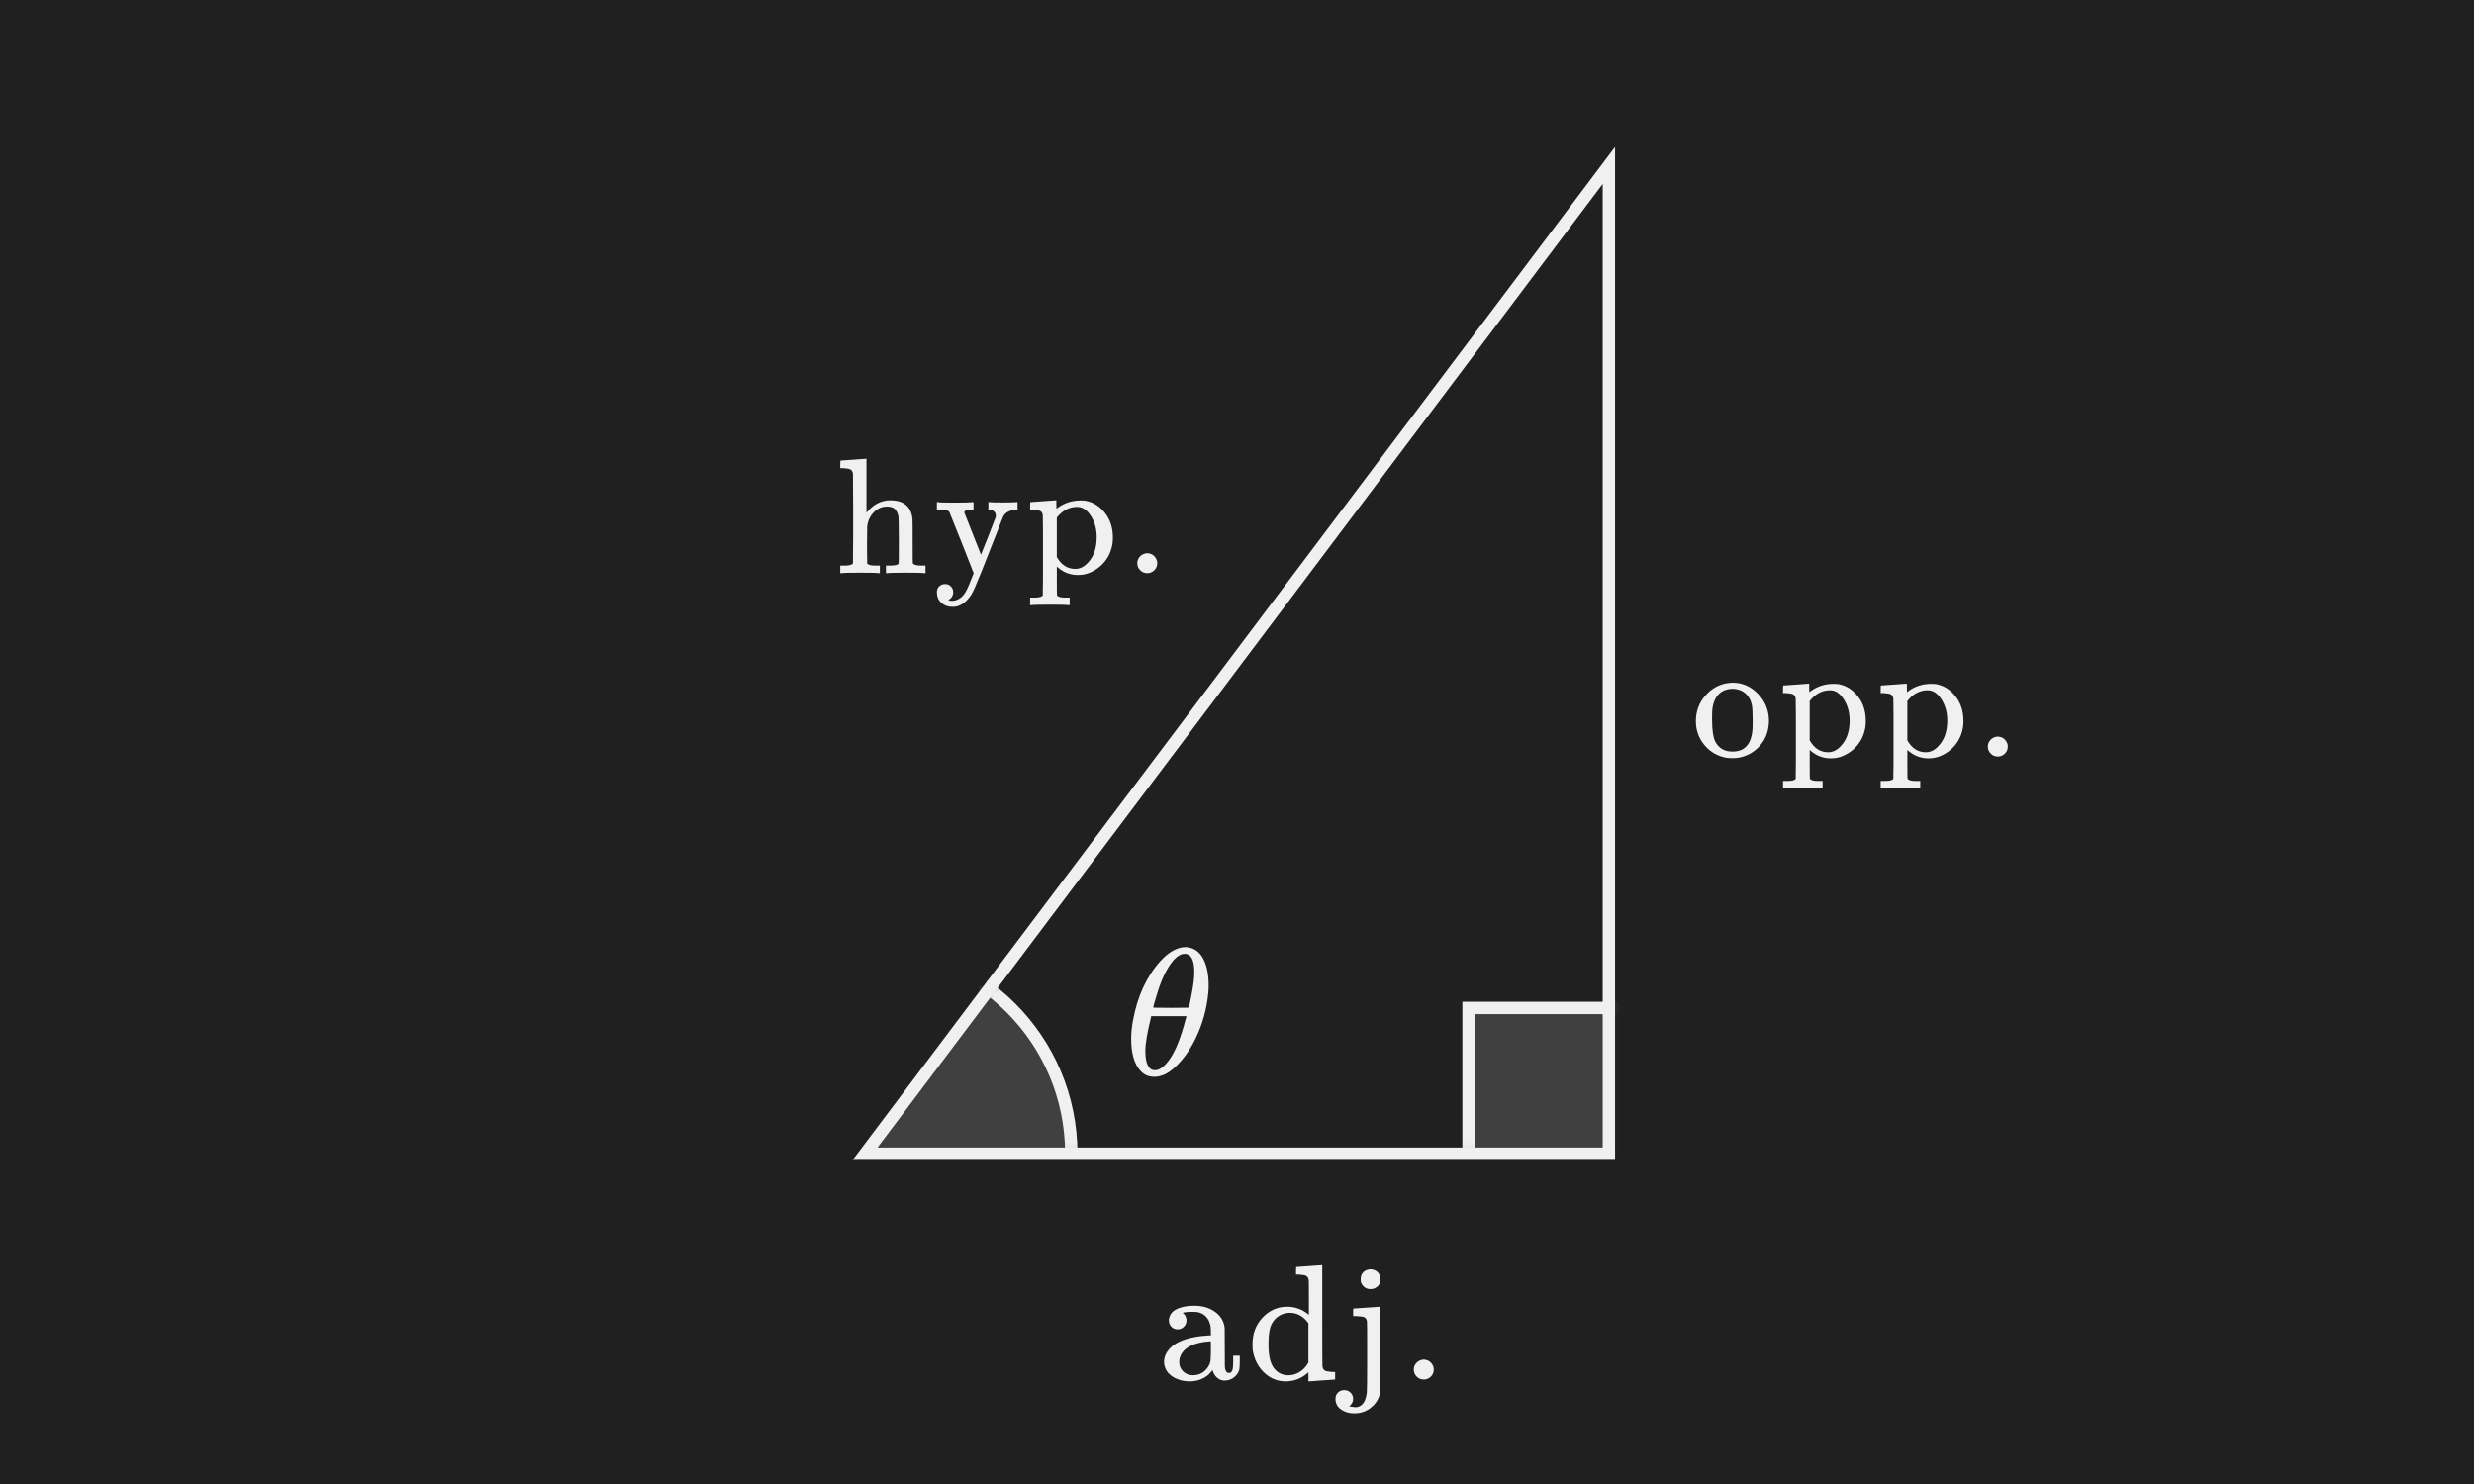 <svg width="300" height="180" viewBox="0 0 300 180" fill="none" xmlns="http://www.w3.org/2000/svg">
<rect x="0" y="0" width="300" height="180" fill="#808080" stroke="none"/>
<g clip-path="url(#clip0_1_145)">
<path d="M300 0H0V180H300V0Z" fill="#202020"/>
<path d="M143.567 160.916C143.36 161.129 143.104 161.236 142.797 161.236C142.49 161.236 142.236 161.13 142.036 160.916C141.837 160.703 141.736 160.449 141.736 160.156C141.736 159.969 141.79 159.756 141.896 159.516C142.069 159.156 142.417 158.876 142.936 158.676C143.457 158.476 144.089 158.376 144.836 158.376C145.716 158.376 146.479 158.576 147.126 158.976C147.772 159.376 148.195 159.896 148.396 160.536C148.462 160.723 148.5 160.932 148.506 161.166C148.512 161.399 148.516 162.163 148.516 163.456C148.516 164.763 148.519 165.526 148.526 165.746C148.533 165.966 148.569 166.136 148.636 166.256C148.716 166.443 148.849 166.536 149.035 166.536C149.209 166.536 149.336 166.443 149.416 166.256C149.495 166.096 149.535 165.73 149.535 165.156V164.436H150.336V165.216C150.322 165.75 150.302 166.063 150.275 166.156C150.155 166.53 149.935 166.84 149.615 167.086C149.296 167.333 148.916 167.456 148.475 167.456C148.142 167.456 147.845 167.339 147.585 167.106C147.324 166.873 147.147 166.589 147.055 166.256V166.176C147.015 166.216 146.935 166.306 146.815 166.446C146.695 166.586 146.608 166.683 146.555 166.736C145.902 167.283 145.142 167.556 144.275 167.556C143.582 167.556 142.962 167.409 142.416 167.116C141.869 166.823 141.502 166.436 141.315 165.956C141.209 165.703 141.155 165.449 141.155 165.196C141.155 164.57 141.416 163.996 141.935 163.476C142.242 163.169 142.622 162.916 143.075 162.716C143.982 162.303 145.142 162.056 146.555 161.976H146.835V161.536C146.835 161.083 146.795 160.749 146.715 160.536C146.581 160.096 146.348 159.749 146.015 159.496C145.682 159.243 145.268 159.116 144.775 159.116C143.881 159.116 143.435 159.17 143.435 159.276C143.728 159.476 143.875 159.77 143.875 160.156C143.875 160.449 143.771 160.703 143.564 160.916H143.567ZM146.838 163.835C146.838 163.062 146.831 162.675 146.817 162.675C146.777 162.675 146.744 162.682 146.717 162.695C144.89 162.815 143.723 163.355 143.217 164.315C143.07 164.582 142.996 164.882 142.996 165.215C142.996 165.669 143.156 166.048 143.476 166.355C143.796 166.662 144.189 166.815 144.656 166.815C145.189 166.815 145.646 166.655 146.026 166.335C146.406 166.015 146.656 165.622 146.776 165.155C146.802 165.062 146.824 164.622 146.838 163.835Z" fill="#F0F0F0"/>
<path d="M157.197 153.675C157.25 153.675 157.77 153.638 158.757 153.565C159.744 153.492 160.25 153.455 160.278 153.455H160.338V159.535C160.338 163.615 160.345 165.675 160.359 165.715C160.399 165.982 160.496 166.158 160.649 166.245C160.802 166.332 161.099 166.388 161.539 166.415H161.899V167.335C161.872 167.335 161.362 167.368 160.369 167.435C159.376 167.501 158.852 167.541 158.799 167.555H158.659V166.455L158.499 166.595C157.739 167.235 156.872 167.555 155.899 167.555C154.965 167.555 154.139 167.242 153.419 166.615C152.593 165.882 152.086 164.922 151.899 163.735C151.885 163.629 151.878 163.395 151.878 163.035C151.878 161.742 152.291 160.661 153.118 159.795C153.944 158.928 154.931 158.495 156.078 158.495C157.064 158.495 157.944 158.822 158.718 159.475V157.435C158.718 156.048 158.711 155.329 158.698 155.275C158.658 155.022 158.561 154.852 158.408 154.765C158.255 154.678 157.958 154.622 157.518 154.595H157.158V154.135C157.158 153.829 157.17 153.675 157.197 153.675ZM158.657 160.496C158.057 159.656 157.303 159.236 156.397 159.236C155.744 159.236 155.164 159.476 154.657 159.956C154.324 160.303 154.1 160.709 153.987 161.176C153.874 161.643 153.817 162.29 153.817 163.116C153.817 164.596 154.097 165.61 154.657 166.156C155.07 166.596 155.591 166.816 156.217 166.816C156.684 166.816 157.131 166.69 157.558 166.436C157.984 166.183 158.325 165.836 158.578 165.396L158.658 165.276V160.496H158.657Z" fill="#F0F0F0"/>
<path d="M164.118 158.715C164.184 158.715 164.731 158.678 165.758 158.605C166.785 158.532 167.305 158.495 167.319 158.495H167.399V163.655C167.385 166.589 167.376 168.212 167.369 168.525C167.362 168.838 167.325 169.095 167.259 169.295C167.059 169.908 166.686 170.418 166.139 170.825C165.592 171.231 164.946 171.435 164.2 171.435C163.599 171.435 163.073 171.278 162.62 170.965C162.167 170.652 161.94 170.222 161.94 169.675C161.94 169.368 162.04 169.115 162.24 168.915C162.44 168.715 162.693 168.615 163 168.615C163.307 168.615 163.563 168.719 163.771 168.925C163.977 169.132 164.081 169.388 164.081 169.695C164.081 170.028 163.921 170.328 163.601 170.595C164.001 170.662 164.242 170.695 164.322 170.695C164.482 170.695 164.622 170.675 164.742 170.635C165.302 170.435 165.635 169.848 165.742 168.875C165.768 168.715 165.782 167.262 165.782 164.515C165.782 161.768 165.775 160.355 165.761 160.275C165.708 160.008 165.594 159.838 165.421 159.765C165.248 159.692 164.935 159.648 164.482 159.635H164.082V159.175C164.082 158.868 164.095 158.715 164.122 158.715H164.118ZM166.238 153.956C166.571 153.983 166.844 154.1 167.057 154.306C167.271 154.513 167.377 154.796 167.377 155.156C167.377 155.636 167.197 155.976 166.837 156.176C166.664 156.296 166.45 156.356 166.197 156.356C165.65 156.356 165.263 156.089 165.037 155.556C165.01 155.476 164.997 155.343 164.997 155.156C164.997 154.783 165.113 154.489 165.347 154.276C165.58 154.063 165.877 153.956 166.238 153.956Z" fill="#F0F0F0"/>
<path d="M172.658 167.335C172.311 167.335 172.021 167.215 171.788 166.975C171.555 166.735 171.437 166.455 171.437 166.135C171.437 165.842 171.528 165.589 171.708 165.375C171.888 165.161 172.111 165.022 172.378 164.955C172.551 164.902 172.732 164.902 172.918 164.955C173.185 165.008 173.408 165.148 173.588 165.375C173.768 165.602 173.859 165.849 173.859 166.115C173.859 166.462 173.739 166.752 173.499 166.985C173.259 167.218 172.977 167.335 172.658 167.335Z" fill="#F0F0F0"/>
<path d="M205.646 87.483C205.646 86.27 206.033 85.226 206.806 84.353C207.579 83.48 208.506 82.977 209.586 82.843C209.799 82.816 209.966 82.803 210.086 82.803C211.246 82.803 212.253 83.23 213.106 84.083C214.04 85.017 214.506 86.143 214.506 87.463C214.506 87.73 214.473 88.043 214.406 88.403C214.246 89.243 213.869 89.973 213.276 90.593C212.682 91.213 211.965 91.63 211.126 91.843C210.819 91.923 210.473 91.963 210.086 91.963C209.686 91.963 209.332 91.923 209.026 91.843C208.026 91.59 207.213 91.06 206.586 90.253C205.959 89.446 205.646 88.523 205.646 87.483ZM211.167 83.783C210.807 83.623 210.46 83.543 210.127 83.543C209.727 83.543 209.347 83.623 208.987 83.783C208.24 84.157 207.794 84.883 207.646 85.963C207.62 86.203 207.606 86.63 207.606 87.243C207.606 88.51 207.733 89.41 207.987 89.943C208.413 90.756 209.113 91.163 210.087 91.163C211.714 91.163 212.527 90.077 212.527 87.903V87.263C212.527 86.396 212.493 85.81 212.426 85.503C212.253 84.69 211.832 84.116 211.166 83.783H211.167Z" fill="#F0F0F0"/>
<path d="M216.247 83.143C216.3 83.143 216.819 83.106 217.807 83.033C218.793 82.96 219.3 82.923 219.327 82.923H219.388V83.443L219.408 83.963L219.568 83.823C220.381 83.237 221.301 82.943 222.328 82.943C222.622 82.943 222.835 82.956 222.969 82.983C223.902 83.17 224.682 83.67 225.309 84.483C225.936 85.296 226.249 86.283 226.249 87.443C226.249 87.696 226.235 87.93 226.209 88.143C226.075 89.01 225.752 89.757 225.238 90.383C224.725 91.01 224.061 91.476 223.249 91.783C222.849 91.916 222.436 91.983 222.009 91.983C221.102 91.983 220.302 91.69 219.609 91.103L219.449 90.963V92.663C219.449 93.823 219.456 94.416 219.47 94.443C219.576 94.63 219.909 94.723 220.47 94.723H221.01V95.643H220.85C220.676 95.603 219.93 95.583 218.61 95.583C217.29 95.583 216.544 95.603 216.37 95.643H216.211V94.723H216.751C217.311 94.723 217.644 94.63 217.751 94.443V93.893C217.751 93.726 217.754 93.53 217.761 93.303C217.768 93.076 217.771 92.816 217.771 92.523V86.903C217.771 86.516 217.768 86.16 217.761 85.833C217.754 85.507 217.751 85.247 217.751 85.053V84.743C217.711 84.49 217.613 84.32 217.461 84.233C217.307 84.146 217.011 84.089 216.57 84.063H216.211V83.603C216.211 83.296 216.224 83.143 216.251 83.143H216.247ZM221.906 83.723C220.96 83.723 220.139 84.157 219.446 85.023V89.803C219.993 90.763 220.74 91.243 221.686 91.243C222.247 91.243 222.752 90.996 223.207 90.503C223.927 89.756 224.287 88.723 224.287 87.403C224.287 86.483 224.08 85.67 223.667 84.963C223.253 84.256 222.76 83.85 222.187 83.743C222.133 83.73 222.04 83.723 221.906 83.723Z" fill="#F0F0F0"/>
<path d="M228.088 83.143C228.141 83.143 228.66 83.106 229.648 83.033C230.634 82.96 231.141 82.923 231.168 82.923H231.229V83.443L231.249 83.963L231.409 83.823C232.222 83.237 233.142 82.943 234.169 82.943C234.463 82.943 234.676 82.956 234.81 82.983C235.743 83.17 236.523 83.67 237.15 84.483C237.777 85.296 238.09 86.283 238.09 87.443C238.09 87.696 238.076 87.93 238.05 88.143C237.916 89.01 237.593 89.757 237.079 90.383C236.566 91.01 235.902 91.476 235.09 91.783C234.69 91.916 234.277 91.983 233.85 91.983C232.943 91.983 232.143 91.69 231.45 91.103L231.29 90.963V92.663C231.29 93.823 231.297 94.416 231.311 94.443C231.417 94.63 231.75 94.723 232.311 94.723H232.851V95.643H232.691C232.517 95.603 231.771 95.583 230.451 95.583C229.131 95.583 228.385 95.603 228.211 95.643H228.052V94.723H228.592C229.152 94.723 229.485 94.63 229.592 94.443V93.893C229.592 93.726 229.595 93.53 229.602 93.303C229.609 93.076 229.612 92.816 229.612 92.523V86.903C229.612 86.516 229.609 86.16 229.602 85.833C229.595 85.507 229.592 85.247 229.592 85.053V84.743C229.552 84.49 229.454 84.32 229.302 84.233C229.148 84.146 228.852 84.089 228.411 84.063H228.052V83.603C228.052 83.296 228.065 83.143 228.092 83.143H228.088ZM233.747 83.723C232.801 83.723 231.98 84.157 231.287 85.023V89.803C231.834 90.763 232.581 91.243 233.527 91.243C234.088 91.243 234.593 90.996 235.048 90.503C235.768 89.756 236.128 88.723 236.128 87.403C236.128 86.483 235.921 85.67 235.508 84.963C235.094 84.256 234.601 83.85 234.028 83.743C233.974 83.73 233.882 83.723 233.748 83.723H233.747Z" fill="#F0F0F0"/>
<path d="M242.268 91.763C241.921 91.763 241.631 91.643 241.398 91.403C241.165 91.163 241.047 90.883 241.047 90.563C241.047 90.27 241.138 90.017 241.318 89.803C241.498 89.589 241.721 89.45 241.988 89.383C242.161 89.33 242.342 89.33 242.528 89.383C242.795 89.436 243.018 89.576 243.198 89.803C243.378 90.03 243.469 90.277 243.469 90.543C243.469 90.89 243.349 91.18 243.109 91.413C242.869 91.646 242.587 91.763 242.268 91.763Z" fill="#F0F0F0"/>
<path d="M101.93 55.863C101.996 55.863 102.522 55.826 103.51 55.753C104.496 55.68 104.996 55.643 105.01 55.643H105.069V62.183C105.897 61.183 106.856 60.683 107.95 60.683C109.591 60.683 110.489 61.436 110.649 62.943C110.663 63.037 110.67 63.963 110.67 65.723C110.67 67.43 110.676 68.296 110.69 68.323C110.795 68.51 111.129 68.603 111.69 68.603H112.229V69.523H112.069C111.897 69.483 111.149 69.463 109.831 69.463C108.513 69.463 107.763 69.483 107.591 69.523H107.431V68.603H107.91C108.617 68.603 108.971 68.497 108.971 68.283C108.985 68.257 108.991 67.337 108.991 65.523C108.979 63.723 108.966 62.77 108.952 62.663C108.858 62.236 108.708 61.926 108.503 61.733C108.296 61.54 107.98 61.443 107.552 61.443C106.952 61.443 106.425 61.67 105.972 62.123C105.505 62.59 105.232 63.176 105.152 63.883V64.253C105.152 64.486 105.15 64.783 105.142 65.143C105.136 65.503 105.132 65.843 105.132 66.163V66.793C105.132 67.013 105.136 67.21 105.142 67.383C105.15 67.556 105.152 67.713 105.152 67.853V68.323C105.259 68.51 105.593 68.603 106.152 68.603H106.693V69.523H106.533C106.359 69.483 105.613 69.463 104.293 69.463C102.973 69.463 102.227 69.483 102.053 69.523H101.893V68.603H102.434C102.993 68.603 103.327 68.51 103.434 68.323V67.043C103.434 66.79 103.436 66.5 103.444 66.173C103.45 65.846 103.454 65.513 103.454 65.173V61.373C103.454 60.82 103.45 60.323 103.444 59.883C103.436 59.443 103.434 59.04 103.434 58.673V57.463C103.393 57.21 103.297 57.04 103.143 56.953C102.991 56.866 102.694 56.81 102.254 56.783H101.893V56.323C101.893 56.017 101.907 55.863 101.934 55.863H101.93Z" fill="#F0F0F0"/>
<path d="M113.898 71.113C114.091 70.933 114.328 70.843 114.609 70.843C114.888 70.843 115.123 70.94 115.308 71.133C115.496 71.326 115.589 71.563 115.589 71.843C115.589 72.03 115.534 72.21 115.429 72.383C115.322 72.556 115.195 72.67 115.048 72.723C114.995 72.749 114.995 72.776 115.048 72.803C115.142 72.856 115.275 72.883 115.448 72.883C115.647 72.883 115.841 72.843 116.028 72.763C116.428 72.603 116.747 72.336 116.987 71.963C117.227 71.589 117.473 71.063 117.727 70.383L118.067 69.523L116.628 65.863L115.128 62.123C115.034 61.923 114.689 61.823 114.089 61.823H113.609V60.903H113.748C113.896 60.943 114.535 60.963 115.67 60.963C116.922 60.963 117.662 60.943 117.889 60.903H118.049V61.823H117.869C117.242 61.823 116.93 61.937 116.93 62.163L118.95 67.283C118.95 67.27 119.257 66.503 119.87 64.983L120.749 62.703V62.523C120.749 62.31 120.671 62.14 120.511 62.013C120.351 61.886 120.15 61.823 119.909 61.823H119.85V60.903H119.969C120.09 60.93 120.657 60.943 121.67 60.943C122.402 60.943 122.941 60.93 123.289 60.903H123.389V61.823H123.17C122.422 61.89 121.922 62.156 121.67 62.623C121.643 62.65 121.35 63.386 120.789 64.833C120.228 66.28 119.635 67.787 119.01 69.353C118.383 70.919 117.969 71.85 117.77 72.143C117.249 72.943 116.629 73.423 115.909 73.583C115.843 73.596 115.702 73.603 115.489 73.603C114.942 73.603 114.493 73.439 114.139 73.113C113.785 72.787 113.61 72.363 113.61 71.843C113.61 71.536 113.705 71.293 113.898 71.113Z" fill="#F0F0F0"/>
<path d="M124.949 60.903C125.002 60.903 125.521 60.866 126.51 60.793C127.496 60.72 128.002 60.683 128.03 60.683H128.091V61.203L128.111 61.723L128.271 61.583C129.083 60.997 130.003 60.703 131.031 60.703C131.324 60.703 131.537 60.716 131.672 60.743C132.604 60.93 133.385 61.43 134.012 62.243C134.639 63.056 134.951 64.043 134.951 65.203C134.951 65.456 134.937 65.69 134.912 65.903C134.777 66.77 134.455 67.517 133.941 68.143C133.427 68.77 132.763 69.236 131.951 69.543C131.551 69.676 131.139 69.743 130.711 69.743C129.805 69.743 129.004 69.45 128.311 68.863L128.151 68.723V70.423C128.151 71.583 128.159 72.176 128.172 72.203C128.277 72.39 128.611 72.483 129.172 72.483H129.711V73.403H129.551C129.377 73.363 128.631 73.343 127.311 73.343C125.991 73.343 125.245 73.363 125.071 73.403H124.913V72.483H125.452C126.013 72.483 126.345 72.39 126.452 72.203V71.653C126.452 71.486 126.456 71.29 126.462 71.063C126.47 70.836 126.472 70.576 126.472 70.283V64.663C126.472 64.276 126.47 63.92 126.462 63.593C126.456 63.267 126.452 63.007 126.452 62.813V62.503C126.413 62.25 126.315 62.08 126.163 61.993C126.009 61.906 125.712 61.849 125.272 61.823H124.913V61.363C124.913 61.056 124.925 60.903 124.952 60.903H124.949ZM130.609 61.483C129.662 61.483 128.841 61.917 128.148 62.783V67.563C128.695 68.523 129.443 69.003 130.388 69.003C130.949 69.003 131.454 68.756 131.909 68.263C132.628 67.516 132.989 66.483 132.989 65.163C132.989 64.243 132.782 63.43 132.368 62.723C131.954 62.016 131.462 61.61 130.888 61.503C130.835 61.49 130.742 61.483 130.609 61.483Z" fill="#F0F0F0"/>
<path d="M139.129 69.523C138.783 69.523 138.492 69.403 138.26 69.163C138.026 68.923 137.908 68.643 137.908 68.323C137.908 68.03 138 67.777 138.179 67.563C138.358 67.349 138.581 67.21 138.849 67.143C139.021 67.09 139.203 67.09 139.388 67.143C139.656 67.196 139.878 67.336 140.058 67.563C140.238 67.79 140.329 68.037 140.329 68.303C140.329 68.65 140.208 68.94 139.968 69.173C139.728 69.406 139.449 69.523 139.129 69.523Z" fill="#F0F0F0"/>
<path d="M143.416 114.898C143.431 114.898 143.489 114.895 143.593 114.887C143.696 114.88 143.783 114.876 143.857 114.876C144.649 114.949 145.265 115.309 145.705 115.954C146.277 116.819 146.563 118 146.563 119.496C146.563 119.892 146.548 120.207 146.519 120.441C146.329 122.392 145.822 124.218 145 125.92C144.502 126.961 143.919 127.87 143.251 128.648C142.584 129.426 141.928 129.976 141.282 130.298C140.828 130.503 140.431 130.606 140.094 130.606H139.94C139.294 130.606 138.759 130.379 138.334 129.924C137.557 129.103 137.168 127.79 137.168 125.986C137.168 125.283 137.241 124.542 137.389 123.764C137.931 120.83 139.038 118.433 140.71 116.57C141.605 115.588 142.507 115.03 143.416 114.898ZM143.769 123.632L143.879 123.258H139.589L139.567 123.412C139.112 125.23 138.885 126.587 138.885 127.481C138.885 128.479 139.061 129.169 139.412 129.549C139.573 129.725 139.786 129.813 140.051 129.813C140.637 129.813 141.253 129.336 141.899 128.383C142.588 127.371 143.211 125.787 143.769 123.631V123.632ZM144.824 117.934C144.824 116.438 144.435 115.69 143.658 115.69C143.175 115.69 142.676 116.005 142.162 116.636C141.429 117.56 140.806 118.88 140.292 120.596C139.999 121.52 139.853 122.063 139.853 122.224C140.572 122.239 141.283 122.246 141.987 122.246L144.121 122.224C144.194 122.151 144.326 121.578 144.517 120.508C144.722 119.438 144.824 118.579 144.824 117.934Z" fill="#F0F0F0"/>
<mask id="mask0_1_145" style="mask-type:luminance" maskUnits="userSpaceOnUse" x="104" y="20" width="92" height="120">
<path d="M195.094 139.934H104.906L195.094 20.066V139.934Z" fill="white"/>
</mask>
<g mask="url(#mask0_1_145)">
<path d="M104.906 164.934C118.713 164.934 129.906 153.741 129.906 139.934C129.906 126.127 118.713 114.934 104.906 114.934C91.099 114.934 79.906 126.127 79.906 139.934C79.906 153.741 91.099 164.934 104.906 164.934Z" fill="#404040" stroke="#F0F0F0" stroke-width="1.5" stroke-miterlimit="10"/>
<path d="M213.434 122.257H178.079V157.612H213.434V122.257Z" fill="#404040" stroke="#F0F0F0" stroke-width="1.5" stroke-miterlimit="10"/>
</g>
<path d="M195.094 139.934H104.906L195.094 20.066V139.934Z" stroke="#F0F0F0" stroke-width="1.5" stroke-miterlimit="10"/>
</g>
<defs>
<clipPath id="clip0_1_145">
<rect width="300" height="180" fill="white"/>
</clipPath>
</defs>
</svg>
